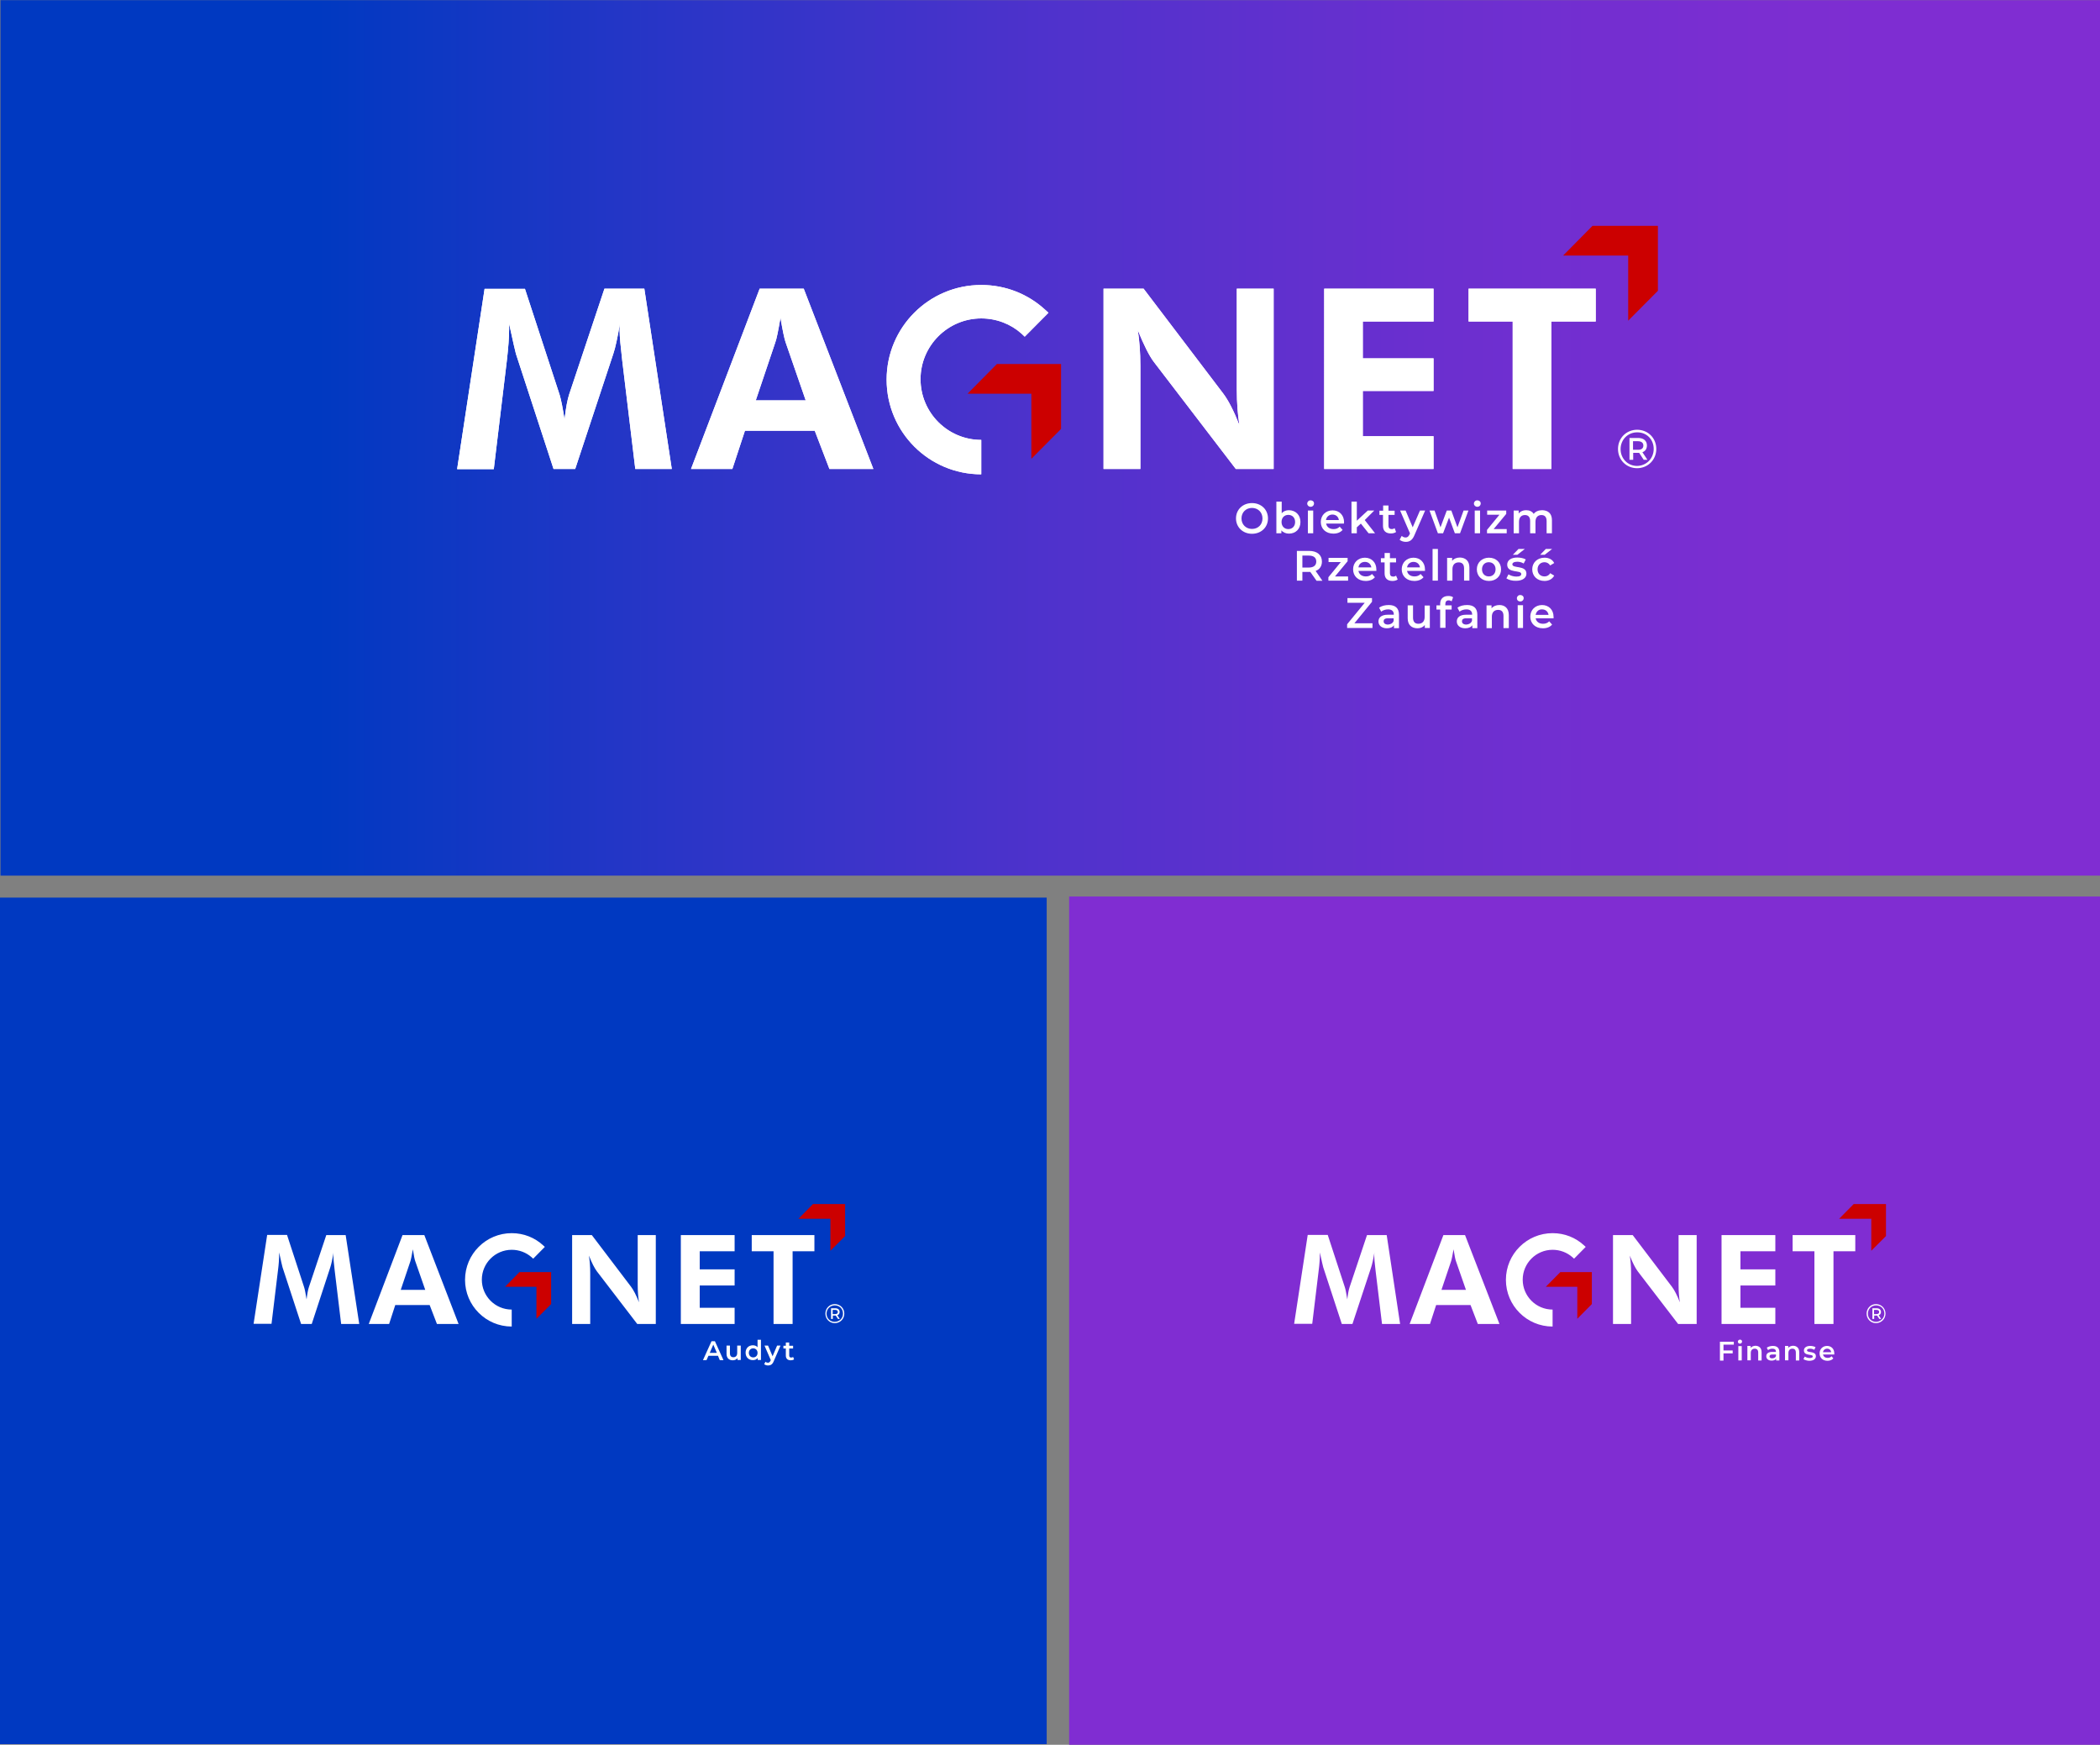 <?xml version="1.0" encoding="UTF-8" standalone="no"?> <!-- Generator: Adobe Illustrator 29.1.0, SVG Export Plug-In . SVG Version: 9.03 Build 55587) --> <svg xmlns:inkscape="http://www.inkscape.org/namespaces/inkscape" xmlns:sodipodi="http://sodipodi.sourceforge.net/DTD/sodipodi-0.dtd" xmlns:xlink="http://www.w3.org/1999/xlink" xmlns="http://www.w3.org/2000/svg" xmlns:svg="http://www.w3.org/2000/svg" xmlns:i="&#38;ns_ai;" version="1.0" id="Layer_1" x="0px" y="0px" viewBox="0 0 1300.1 1080" style="enable-background:new 0 0 1300.1 1080;" xml:space="preserve" sodipodi:docname="magnet_loga_dwa-kolory_PL_kontra-clear-ink.svg" inkscape:version="1.3 (0e150ed6c4, 2023-07-21)"><rect x="0" y="0" width="1300.1" height="1080" fill="#808080" stroke="none"/><defs id="defs56"></defs> <style type="text/css" id="style1"> .st0{fill:#0039C1;} .st1{fill:#802DD2;} .st2{fill:url(#SVGID_1_);} .st3{clip-path:url(#SVGID_00000093167948294644553940000014965648465112316849_);fill:#FFFFFF;} .st4{fill:#CC0000;} .st5{fill:#FFFFFF;} </style> <switch id="switch56"> <g i:extraneous="self" id="g56"> <rect x="-0.6" y="555.6" class="st0" width="648.6" height="524" id="rect1"></rect> <rect x="661.9" y="554.9" class="st1" width="639.1" height="525.6" id="rect2"></rect> <linearGradient id="SVGID_1_" gradientUnits="userSpaceOnUse" x1="0.324" y1="271.029" x2="1300.843" y2="271.029"> <stop offset="0.151" style="stop-color:#0039C1" id="stop2"></stop> <stop offset="0.327" style="stop-color:#2B35C7" id="stop3"></stop> <stop offset="0.506" style="stop-color:#5032CC" id="stop4"></stop> <stop offset="0.673" style="stop-color:#6A2FCF" id="stop5"></stop> <stop offset="0.822" style="stop-color:#7A2ED1" id="stop6"></stop> <stop offset="0.938" style="stop-color:#802DD2" id="stop7"></stop> </linearGradient> <rect x="0.3" y="0.1" class="st2" width="1300.5" height="541.9" id="rect7"></rect> <g id="g38"> <g id="g8"> <defs id="defs7"> <path id="SVGID_00000006698177176951331870000008677173037461533346_" d="M415.9,290.3h-22.6l-8.1-67.3 c-1-8.6-1.6-14.8-1.6-18.4c0-1.9,0.1-3.3,0.2-4.2c-1.5,8.6-2.8,14.8-4.1,18.6l-23.6,71.3h-13.4l-23.3-71.3 c-0.4-1.4-1.8-7.5-4.2-18.6v3.3c0,5.1-0.5,11.6-1.4,19.4l-8.1,67.3H283l17-111.6h25l21.5,65.7c0.9,3,1.9,8.1,3,15.1 c0.8-7.1,1.8-12.2,2.8-15.3l21.9-65.6h24.7L415.9,290.3z M540.7,290.3h-27.2l-9.1-23.7h-43.2l-7.8,23.7h-25.6l42.5-111.6h27.3 L540.7,290.3z M498.8,247.8l-12.5-36.1c-0.7-2.1-1.8-7.1-3.1-15c-1.4,8-2.4,13.2-3.3,15.5l-12,35.6H498.8z M788.5,290.3h-23.4 l-50.7-66.2c-2.9-3.8-6.2-10.4-10-19.7c1,6.2,1.6,13.6,1.6,22.2v63.7h-22.8V178.7H708l49.3,64.9c3.1,4.1,6.5,10.6,10,19.5 c-1-6.3-1.6-13.7-1.6-22v-62.4h22.8V290.3z M887.5,290.3h-67.7V178.7h67.7V199h-43.8v22.8h43.8V242h-43.8V270h43.8V290.3z M987.9,199h-27.5v91.3h-23.9V199h-27.3v-20.3h78.7V199z M649.1,193.6c-0.7-0.7-1.5-1.4-2.2-2c-10.4-9.5-24.2-15.2-39.4-15.2 c-32.4,0-58.6,26.2-58.6,58.6c0,32.4,26.2,58.6,58.6,58.6v-21.3c-20.8,0-37.6-16.9-37.6-37.6s16.9-37.6,37.6-37.6 c9.5,0,18.3,3.5,24.9,9.4c0.7,0.6,1.4,1.3,2,1.9L649.1,193.6z"></path> </defs> <use xlink:href="#SVGID_00000006698177176951331870000008677173037461533346_" style="overflow:visible;fill:#FFFFFF;" id="use7"></use> <clipPath id="SVGID_00000081636574501476517610000009485468198420920469_"> <use xlink:href="#SVGID_00000006698177176951331870000008677173037461533346_" style="overflow:visible;" id="use8"></use> </clipPath> <rect x="282.3" y="173.6" style="clip-path:url(#SVGID_00000081636574501476517610000009485468198420920469_);fill:#FFFFFF;" width="707.4" height="123.8" clip-path="url(#SVGID_00000081636574501476517610000009485468198420920469_)" id="rect8"></rect> </g> <g id="g9"> <polygon class="st4" points="617.2,225.3 599,243.7 638.5,243.7 638.5,284 656.9,265.5 656.9,225.3 " id="polygon8"></polygon> <polygon class="st4" points="985.9,139.8 967.7,158.2 1008,158.2 1008,198.5 1026.4,180 1026.4,139.8 " id="polygon9"></polygon> </g> <g id="g37"> <path class="st5" d="M765.2,320.9c0-5.5,4.2-9.5,9.9-9.5s9.9,4,9.9,9.5c0,5.5-4.2,9.5-9.9,9.5S765.2,326.3,765.2,320.9z M781.6,320.9c0-3.8-2.8-6.5-6.5-6.5c-3.7,0-6.5,2.7-6.5,6.5c0,3.8,2.8,6.5,6.5,6.5C778.9,327.4,781.6,324.7,781.6,320.9z" id="path9"></path> <path class="st5" d="M805.1,323.1c0,4.4-3,7.2-7.1,7.2c-1.9,0-3.6-0.7-4.7-2v1.8h-3.1v-19.6h3.3v7.2c1.1-1.3,2.7-1.9,4.5-1.9 C802.1,315.9,805.1,318.7,805.1,323.1z M801.8,323.1c0-2.7-1.8-4.4-4.2-4.4c-2.4,0-4.2,1.7-4.2,4.4c0,2.7,1.8,4.4,4.2,4.4 C800,327.5,801.8,325.8,801.8,323.1z" id="path10"></path> <path class="st5" d="M809.3,311.7c0-1.1,0.9-2,2.1-2c1.2,0,2.1,0.8,2.1,1.9c0,1.2-0.9,2.1-2.1,2.1 C810.2,313.7,809.3,312.8,809.3,311.7z M809.7,316h3.3v14.1h-3.3V316z" id="path11"></path> <path class="st5" d="M832,324.1H821c0.4,2.1,2.1,3.4,4.6,3.4c1.6,0,2.8-0.5,3.8-1.5l1.8,2c-1.3,1.5-3.2,2.3-5.7,2.3 c-4.7,0-7.8-3-7.8-7.2c0-4.2,3.1-7.2,7.3-7.2c4.1,0,7.1,2.9,7.1,7.3C832.1,323.4,832,323.8,832,324.1z M820.9,321.9h8 c-0.3-2-1.8-3.4-4-3.4C822.8,318.5,821.2,319.9,820.9,321.9z" id="path12"></path> <path class="st5" d="M842.5,324.1l-2.5,2.3v3.7h-3.3v-19.6h3.3v11.8l6.8-6.3h4l-5.9,5.9l6.4,8.2h-4L842.5,324.1z" id="path13"></path> <path class="st5" d="M864.3,329.3c-0.8,0.6-2,0.9-3.2,0.9c-3.1,0-4.9-1.6-4.9-4.7v-6.8H854v-2.6h2.3v-3.2h3.3v3.2h3.8v2.6h-3.8 v6.7c0,1.4,0.7,2.1,2,2.1c0.7,0,1.3-0.2,1.8-0.6L864.3,329.3z" id="path14"></path> <path class="st5" d="M882.3,316l-6.6,15.2c-1.3,3.2-3.1,4.2-5.4,4.2c-1.4,0-2.9-0.5-3.8-1.3l1.3-2.4c0.6,0.6,1.5,1,2.4,1 c1.2,0,1.8-0.6,2.5-2l0.2-0.6l-6.1-14.1h3.4l4.4,10.4l4.5-10.4H882.3z" id="path15"></path> <path class="st5" d="M909.1,316l-5.2,14.1h-3.2l-3.6-9.7l-3.7,9.7h-3.2l-5.2-14.1h3.1l3.7,10.4l3.9-10.4h2.8l3.8,10.4l3.8-10.4 H909.1z" id="path16"></path> <path class="st5" d="M912.5,311.7c0-1.1,0.9-2,2.1-2c1.2,0,2.1,0.8,2.1,1.9c0,1.2-0.9,2.1-2.1,2.1 C913.4,313.7,912.5,312.8,912.5,311.7z M913,316h3.3v14.1H913V316z" id="path17"></path> <path class="st5" d="M932.8,327.5v2.6h-12.2V328l7.7-9.4h-7.6V316h11.8v2.1l-7.8,9.4H932.8z" id="path18"></path> <path class="st5" d="M960.8,322v8.1h-3.3v-7.6c0-2.5-1.2-3.7-3.2-3.7c-2.2,0-3.7,1.4-3.7,4.2v7.1h-3.3v-7.6 c0-2.5-1.2-3.7-3.2-3.7c-2.2,0-3.7,1.4-3.7,4.2v7.1h-3.3V316h3.1v1.8c1.1-1.3,2.7-2,4.6-2c2.1,0,3.8,0.8,4.7,2.3 c1.1-1.5,3-2.3,5.3-2.3C958.4,315.9,960.8,317.8,960.8,322z" id="path19"></path> <path class="st5" d="M815,359.4l-3.8-5.4c-0.2,0-0.5,0-0.7,0h-4.2v5.4h-3.4V341h7.6c4.9,0,7.9,2.5,7.9,6.6 c0,2.8-1.4,4.9-3.9,5.8l4.2,6.1H815z M810.3,343.9h-4v7.4h4c3,0,4.6-1.4,4.6-3.7C814.9,345.2,813.3,343.9,810.3,343.9z" id="path20"></path> <path class="st5" d="M834.6,356.8v2.6h-12.2v-2.1l7.7-9.4h-7.6v-2.6h11.8v2.1l-7.8,9.4H834.6z" id="path21"></path> <path class="st5" d="M852.1,353.4H841c0.4,2.1,2.1,3.4,4.6,3.4c1.6,0,2.8-0.5,3.8-1.5l1.8,2c-1.3,1.5-3.2,2.3-5.7,2.3 c-4.7,0-7.8-3-7.8-7.2c0-4.2,3.1-7.2,7.3-7.2c4.1,0,7.1,2.9,7.1,7.3C852.1,352.7,852.1,353.1,852.1,353.4z M841,351.2h8 c-0.3-2-1.8-3.4-4-3.4C842.8,347.8,841.3,349.2,841,351.2z" id="path22"></path> <path class="st5" d="M865.3,358.7c-0.8,0.6-2,0.9-3.2,0.9c-3.1,0-4.9-1.6-4.9-4.7v-6.8h-2.3v-2.6h2.3v-3.2h3.3v3.2h3.8v2.6h-3.8 v6.7c0,1.4,0.7,2.1,2,2.1c0.7,0,1.3-0.2,1.8-0.6L865.3,358.7z" id="path23"></path> <path class="st5" d="M882.2,353.4h-11.1c0.4,2.1,2.1,3.4,4.6,3.4c1.6,0,2.8-0.5,3.8-1.5l1.8,2c-1.3,1.5-3.2,2.3-5.7,2.3 c-4.7,0-7.8-3-7.8-7.2c0-4.2,3.1-7.2,7.3-7.2c4.1,0,7.1,2.9,7.1,7.3C882.2,352.7,882.2,353.1,882.2,353.4z M871.1,351.2h8 c-0.3-2-1.8-3.4-4-3.4C873,347.8,871.4,349.2,871.1,351.2z" id="path24"></path> <path class="st5" d="M886.9,339.8h3.3v19.6h-3.3V339.8z" id="path25"></path> <path class="st5" d="M909.7,351.3v8.1h-3.3v-7.6c0-2.5-1.2-3.7-3.3-3.7c-2.3,0-3.9,1.4-3.9,4.2v7.1h-3.3v-14.1h3.1v1.8 c1.1-1.3,2.8-2,4.9-2C907.2,345.2,909.7,347.1,909.7,351.3z" id="path26"></path> <path class="st5" d="M914.3,352.4c0-4.2,3.2-7.2,7.5-7.2c4.4,0,7.5,3,7.5,7.2c0,4.2-3.1,7.2-7.5,7.2 C917.4,359.6,914.3,356.6,914.3,352.4z M925.9,352.4c0-2.7-1.8-4.4-4.2-4.4c-2.4,0-4.2,1.7-4.2,4.4c0,2.7,1.8,4.4,4.2,4.4 C924.1,356.8,925.9,355.1,925.9,352.4z" id="path27"></path> <path class="st5" d="M932.6,358l1.3-2.5c1.2,0.8,3.1,1.4,4.9,1.4c2.1,0,3-0.6,3-1.6c0-2.7-8.7-0.2-8.7-5.8 c0-2.7,2.4-4.4,6.2-4.4c1.9,0,4,0.4,5.3,1.2l-1.3,2.5c-1.3-0.8-2.7-1.1-4-1.1c-2,0-3,0.7-3,1.6c0,2.8,8.7,0.3,8.7,5.8 c0,2.6-2.4,4.4-6.4,4.4C936.2,359.6,933.9,358.9,932.6,358z M940.1,339.8h3.9l-4.6,3.6h-2.8L940.1,339.8z" id="path28"></path> <path class="st5" d="M948.6,352.4c0-4.2,3.2-7.2,7.6-7.2c2.7,0,4.9,1.1,6,3.3l-2.5,1.5c-0.8-1.3-2.1-2-3.5-2 c-2.4,0-4.3,1.7-4.3,4.4c0,2.7,1.8,4.4,4.3,4.4c1.4,0,2.7-0.6,3.5-2l2.5,1.5c-1.1,2.1-3.3,3.3-6,3.3 C951.7,359.6,948.6,356.6,948.6,352.4z M957,339.8h3.9l-4.6,3.6h-2.8L957,339.8z" id="path29"></path> <path class="st5" d="M849.7,385.8v2.9h-15.7v-2.3l10.9-13.3h-10.7v-2.9h15.2v2.3l-10.9,13.3H849.7z" id="path30"></path> <path class="st5" d="M866.1,380.5v8.3H863V387c-0.8,1.2-2.3,1.9-4.4,1.9c-3.2,0-5.2-1.8-5.2-4.2c0-2.3,1.6-4.2,5.9-4.2h3.6v-0.2 c0-1.9-1.2-3.1-3.5-3.1c-1.6,0-3.2,0.5-4.3,1.4l-1.3-2.4c1.5-1.2,3.7-1.7,6-1.7C863.8,374.5,866.1,376.4,866.1,380.5z M862.8,384.3v-1.6h-3.4c-2.2,0-2.8,0.8-2.8,1.9c0,1.2,1,2,2.7,2C860.9,386.5,862.3,385.8,862.8,384.3z" id="path31"></path> <path class="st5" d="M885.2,374.6v14.1h-3.1v-1.8c-1.1,1.3-2.7,2-4.5,2c-3.6,0-6.1-2-6.1-6.2v-8h3.3v7.6c0,2.6,1.2,3.8,3.3,3.8 c2.3,0,3.9-1.4,3.9-4.2v-7.1H885.2z" id="path32"></path> <path class="st5" d="M894.8,373.9v0.8h3.9v2.6h-3.8v11.3h-3.3v-11.3h-2.3v-2.6h2.3v-0.9c0-3,1.8-4.9,5-4.9c1.1,0,2.2,0.2,3,0.8 l-0.9,2.5c-0.5-0.3-1.1-0.6-1.8-0.6C895.5,371.6,894.8,372.4,894.8,373.9z" id="path33"></path> <path class="st5" d="M914.6,380.5v8.3h-3.1V387c-0.8,1.2-2.3,1.9-4.4,1.9c-3.2,0-5.2-1.8-5.2-4.2c0-2.3,1.6-4.2,5.9-4.2h3.6 v-0.2c0-1.9-1.2-3.1-3.5-3.1c-1.6,0-3.2,0.5-4.3,1.4l-1.3-2.4c1.5-1.2,3.7-1.7,6-1.7C912.3,374.5,914.6,376.4,914.6,380.5z M911.3,384.3v-1.6h-3.4c-2.2,0-2.8,0.8-2.8,1.9c0,1.2,1,2,2.7,2C909.4,386.5,910.7,385.8,911.3,384.3z" id="path34"></path> <path class="st5" d="M934.1,380.7v8.1h-3.3v-7.6c0-2.5-1.2-3.7-3.3-3.7c-2.3,0-3.9,1.4-3.9,4.2v7.1h-3.3v-14.1h3.1v1.8 c1.1-1.3,2.8-2,4.9-2C931.5,374.5,934.1,376.4,934.1,380.7z" id="path35"></path> <path class="st5" d="M939.1,370.3c0-1.1,0.9-2,2.1-2c1.2,0,2.1,0.8,2.1,1.9c0,1.2-0.9,2.1-2.1,2.1 C940,372.3,939.1,371.5,939.1,370.3z M939.6,374.6h3.3v14.1h-3.3V374.6z" id="path36"></path> <path class="st5" d="M961.8,382.7h-11.1c0.4,2.1,2.1,3.4,4.6,3.4c1.6,0,2.8-0.5,3.8-1.5l1.8,2c-1.3,1.5-3.2,2.3-5.7,2.3 c-4.7,0-7.8-3-7.8-7.2c0-4.2,3.1-7.2,7.3-7.2c4.1,0,7.1,2.9,7.1,7.3C961.9,382,961.8,382.4,961.8,382.7z M950.7,380.6h8 c-0.3-2-1.8-3.4-4-3.4C952.6,377.1,951.1,378.5,950.7,380.6z" id="path37"></path> </g> </g> <g id="g44"> <path class="st5" d="M222.4,819.5h-11.2l-4-33.1c-0.5-4.3-0.8-7.3-0.8-9.1c0-0.9,0-1.6,0.1-2.1c-0.7,4.3-1.4,7.3-2,9.2L193,819.5 h-6.6l-11.5-35.1c-0.2-0.7-0.9-3.7-2.1-9.2v1.6c0,2.5-0.2,5.7-0.7,9.5l-4,33.1H157l8.4-55h12.3l10.6,32.4c0.5,1.5,0.9,4,1.5,7.5 c0.4-3.5,0.9-6,1.4-7.5l10.8-32.3H214L222.4,819.5z M283.9,819.5h-13.4l-4.5-11.7h-21.3l-3.8,11.7h-12.6l20.9-55h13.5 L283.9,819.5z M263.3,798.5l-6.2-17.8c-0.4-1-0.9-3.5-1.5-7.4c-0.7,3.9-1.2,6.5-1.6,7.6l-5.9,17.5H263.3z M406,819.5h-11.5 l-25-32.6c-1.4-1.9-3.1-5.1-4.9-9.7c0.5,3.1,0.8,6.7,0.8,10.9v31.4h-11.2v-55h12.2l24.3,32c1.5,2,3.2,5.2,4.9,9.6 c-0.5-3.1-0.8-6.7-0.8-10.8v-30.8H406V819.5z M454.8,819.5h-33.3v-55h33.3v10h-21.6v11.2h21.6v10h-21.6v13.8h21.6V819.5z M504.2,774.5h-13.5v45h-11.8v-45h-13.5v-10h38.8V774.5z M337.3,771.8c-0.3-0.3-0.7-0.7-1.1-1c-5.1-4.7-11.9-7.5-19.4-7.5 c-15.9,0-28.9,12.9-28.9,28.9c0,15.9,12.9,28.9,28.9,28.9v-10.5c-10.2,0-18.5-8.3-18.5-18.5c0-10.2,8.3-18.5,18.5-18.5 c4.7,0,9,1.7,12.3,4.6c0.3,0.3,0.7,0.6,1,0.9L337.3,771.8z" id="path38"></path> <g id="g39"> <polygon class="st4" points="321.6,787.4 312.7,796.5 332.1,796.5 332.1,816.3 341.2,807.2 341.2,787.4 " id="polygon38"></polygon> <polygon class="st4" points="503.3,745.3 494.3,754.4 514.1,754.4 514.1,774.2 523.2,765.1 523.2,745.3 " id="polygon39"></polygon> </g> <g id="g43"> <path class="st5" d="M444.5,839.2h-5.9l-1.2,2.7h-2.2l5.3-11.7h2.1l5.3,11.7h-2.3L444.5,839.2z M443.8,837.4l-2.2-5.1l-2.2,5.1 H443.8z" id="path39"></path> <path class="st5" d="M458.6,832.9v8.9h-2v-1.1c-0.7,0.8-1.7,1.3-2.9,1.3c-2.3,0-3.9-1.3-3.9-4v-5.1h2.1v4.8 c0,1.6,0.8,2.4,2.1,2.4c1.5,0,2.4-0.9,2.4-2.7v-4.5H458.6z" id="path40"></path> <path class="st5" d="M471.1,829.4v12.4h-2v-1.2c-0.7,0.9-1.7,1.3-3,1.3c-2.6,0-4.5-1.8-4.5-4.6c0-2.8,1.9-4.6,4.5-4.6 c1.2,0,2.2,0.4,2.9,1.2v-4.6H471.1z M469,837.4c0-1.7-1.2-2.8-2.7-2.8c-1.5,0-2.7,1.1-2.7,2.8c0,1.7,1.2,2.8,2.7,2.8 C467.9,840.2,469,839.1,469,837.4z" id="path41"></path> <path class="st5" d="M483.2,832.9l-4.2,9.7c-0.8,2-2,2.6-3.5,2.6c-0.9,0-1.8-0.3-2.4-0.8l0.8-1.5c0.4,0.4,1,0.6,1.5,0.6 c0.7,0,1.2-0.4,1.6-1.2l0.2-0.4l-3.9-9h2.2l2.8,6.6l2.8-6.6H483.2z" id="path42"></path> <path class="st5" d="M491.6,841.4c-0.5,0.4-1.3,0.6-2,0.6c-2,0-3.1-1-3.1-3v-4.3H485V833h1.5v-2h2.1v2h2.4v1.7h-2.4v4.3 c0,0.9,0.4,1.3,1.2,1.3c0.4,0,0.9-0.1,1.2-0.4L491.6,841.4z" id="path43"></path> </g> </g> <g id="g52"> <path class="st5" d="M866.8,819.5h-11.2l-4-33.1c-0.5-4.3-0.8-7.3-0.8-9.1c0-0.9,0-1.6,0.1-2.1c-0.7,4.3-1.4,7.3-2,9.2 l-11.6,35.1h-6.6l-11.5-35.1c-0.2-0.7-0.9-3.7-2.1-9.2v1.6c0,2.5-0.2,5.7-0.7,9.5l-4,33.1h-11.2l8.4-55H822l10.6,32.4 c0.5,1.5,0.9,4,1.5,7.5c0.4-3.5,0.9-6,1.4-7.5l10.8-32.3h12.2L866.8,819.5z M928.3,819.5h-13.4l-4.5-11.7h-21.3l-3.8,11.7h-12.6 l20.9-55H907L928.3,819.5z M907.6,798.5l-6.2-17.8c-0.4-1-0.9-3.5-1.5-7.4c-0.7,3.9-1.2,6.5-1.6,7.6l-5.9,17.5H907.6z M1050.4,819.5h-11.5l-25-32.6c-1.4-1.9-3.1-5.1-4.9-9.7c0.5,3.1,0.8,6.7,0.8,10.9v31.4h-11.2v-55h12.2l24.3,32 c1.5,2,3.2,5.2,4.9,9.6c-0.5-3.1-0.8-6.7-0.8-10.8v-30.8h11.2V819.5z M1099.1,819.5h-33.3v-55h33.3v10h-21.6v11.2h21.6v10h-21.6 v13.8h21.6V819.5z M1148.6,774.5h-13.5v45h-11.8v-45h-13.5v-10h38.8V774.5z M981.7,771.8c-0.3-0.3-0.7-0.7-1.1-1 c-5.1-4.7-11.9-7.5-19.4-7.5c-15.9,0-28.9,12.9-28.9,28.9c0,15.9,12.9,28.9,28.9,28.9v-10.5c-10.2,0-18.5-8.3-18.5-18.5 c0-10.2,8.3-18.5,18.5-18.5c4.7,0,9,1.7,12.3,4.6c0.3,0.3,0.7,0.6,1,0.9L981.7,771.8z" id="path44"></path> <g id="g45"> <polygon class="st4" points="966,787.4 957,796.5 976.5,796.5 976.5,816.3 985.5,807.2 985.5,787.4 " id="polygon44"></polygon> <polygon class="st4" points="1147.6,745.3 1138.6,754.4 1158.5,754.4 1158.5,774.2 1167.6,765.1 1167.6,745.3 " id="polygon45"></polygon> </g> <g id="g51"> <path class="st5" d="M1067,832.3v3.6h5.7v1.8h-5.7v4.5h-2.2v-11.7h8.6v1.8H1067z" id="path45"></path> <path class="st5" d="M1075.9,830.5c0-0.7,0.6-1.3,1.3-1.3c0.8,0,1.3,0.5,1.3,1.2c0,0.7-0.6,1.3-1.3,1.3 C1076.5,831.7,1075.9,831.2,1075.9,830.5z M1076.2,833.2h2.1v8.9h-2.1V833.2z" id="path46"></path> <path class="st5" d="M1090.6,837v5.1h-2.1v-4.9c0-1.6-0.8-2.4-2.1-2.4c-1.5,0-2.5,0.9-2.5,2.7v4.5h-2.1v-8.9h2v1.2 c0.7-0.8,1.8-1.3,3.1-1.3C1089,833.1,1090.6,834.3,1090.6,837z" id="path47"></path> <path class="st5" d="M1101.6,836.9v5.2h-2v-1.1c-0.5,0.8-1.5,1.2-2.8,1.2c-2,0-3.3-1.1-3.3-2.7c0-1.5,1-2.7,3.7-2.7h2.3v-0.1 c0-1.2-0.7-1.9-2.2-1.9c-1,0-2,0.3-2.7,0.9l-0.8-1.5c1-0.7,2.3-1.1,3.8-1.1C1100.1,833.1,1101.6,834.3,1101.6,836.9z M1099.5,839.4v-1h-2.2c-1.4,0-1.8,0.5-1.8,1.2c0,0.8,0.6,1.2,1.7,1.2C1098.3,840.7,1099.2,840.3,1099.5,839.4z" id="path48"></path> <path class="st5" d="M1113.9,837v5.1h-2.1v-4.9c0-1.6-0.8-2.4-2.1-2.4c-1.5,0-2.5,0.9-2.5,2.7v4.5h-2.1v-8.9h2v1.2 c0.7-0.8,1.8-1.3,3.1-1.3C1112.3,833.1,1113.9,834.3,1113.9,837z" id="path49"></path> <path class="st5" d="M1116.5,841.3l0.8-1.6c0.8,0.5,2,0.9,3.1,0.9c1.3,0,1.9-0.4,1.9-1c0-1.7-5.5-0.1-5.5-3.7 c0-1.7,1.5-2.8,3.9-2.8c1.2,0,2.5,0.3,3.3,0.8l-0.8,1.6c-0.9-0.5-1.7-0.7-2.6-0.7c-1.3,0-1.9,0.4-1.9,1c0,1.8,5.5,0.2,5.5,3.7 c0,1.7-1.5,2.8-4.1,2.8C1118.8,842.3,1117.3,841.8,1116.5,841.3z" id="path50"></path> <path class="st5" d="M1135.6,838.4h-7c0.3,1.3,1.3,2.1,2.9,2.1c1,0,1.8-0.3,2.4-1l1.1,1.3c-0.8,1-2.1,1.5-3.6,1.5 c-3,0-4.9-1.9-4.9-4.6c0-2.7,2-4.6,4.6-4.6c2.6,0,4.5,1.8,4.5,4.6C1135.6,837.9,1135.6,838.2,1135.6,838.4z M1128.6,837h5.1 c-0.2-1.3-1.2-2.2-2.5-2.2C1129.8,834.8,1128.8,835.7,1128.6,837z" id="path51"></path> </g> </g> <g id="g53"> <path class="st5" d="M1167.3,813.1c0,3.3-2.6,5.9-5.9,5.9s-5.8-2.6-5.8-5.9c0-3.3,2.5-5.9,5.9-5.9 C1164.8,807.3,1167.3,809.8,1167.3,813.1z M1166.6,813.1c0-2.9-2.1-5.1-5.1-5.1s-5.1,2.3-5.1,5.1c0,2.9,2.2,5.1,5,5.1 S1166.6,816,1166.6,813.1z M1163.1,814.1l1.5,2.3h-1.1l-1.4-2.1h-0.3h-1.5v2.1h-1.1v-6.6h2.6c1.7,0,2.7,0.9,2.7,2.3 C1164.5,813.1,1164,813.8,1163.1,814.1z M1163.4,812.1c0-0.8-0.6-1.3-1.7-1.3h-1.5v2.6h1.5 C1162.8,813.4,1163.4,812.9,1163.4,812.1z" id="path52"></path> </g> <g id="g54"> <path class="st5" d="M522.7,813.1c0,3.3-2.6,5.9-5.9,5.9c-3.3,0-5.8-2.6-5.8-5.9c0-3.3,2.5-5.9,5.9-5.9 C520.2,807.3,522.7,809.8,522.7,813.1z M521.9,813.1c0-2.9-2.1-5.1-5.1-5.1c-2.9,0-5.1,2.3-5.1,5.1c0,2.9,2.2,5.1,5,5.1 C519.7,818.2,521.9,816,521.9,813.1z M518.4,814.1l1.5,2.3h-1.1l-1.4-2.1h-0.3h-1.5v2.1h-1.1v-6.6h2.6c1.7,0,2.7,0.9,2.7,2.3 C519.8,813.1,519.3,813.8,518.4,814.1z M518.7,812.1c0-0.8-0.6-1.3-1.7-1.3h-1.5v2.6h1.5C518.1,813.4,518.7,812.9,518.7,812.1z" id="path53"></path> </g> <g id="g55"> <path class="st5" d="M1025.4,277.9c0,6.7-5.2,11.9-11.9,11.9c-6.7,0-11.8-5.2-11.8-11.9s5.1-11.9,11.9-11.9 C1020.4,266.1,1025.4,271.2,1025.4,277.9z M1023.8,277.9c0-5.9-4.3-10.3-10.2-10.3s-10.3,4.6-10.3,10.4c0,5.8,4.4,10.4,10.2,10.4 C1019.4,288.3,1023.8,283.7,1023.8,277.9z M1016.8,279.9l3.1,4.7h-2.3l-2.8-4.3h-0.6h-3.1v4.3h-2.3v-13.5h5.4 c3.4,0,5.4,1.8,5.4,4.6C1019.6,277.8,1018.6,279.3,1016.8,279.9z M1017.4,275.8c0-1.7-1.2-2.7-3.4-2.7h-3v5.3h3 C1016.2,278.5,1017.4,277.5,1017.4,275.8z" id="path54"></path> </g> </g> </switch> </svg> 